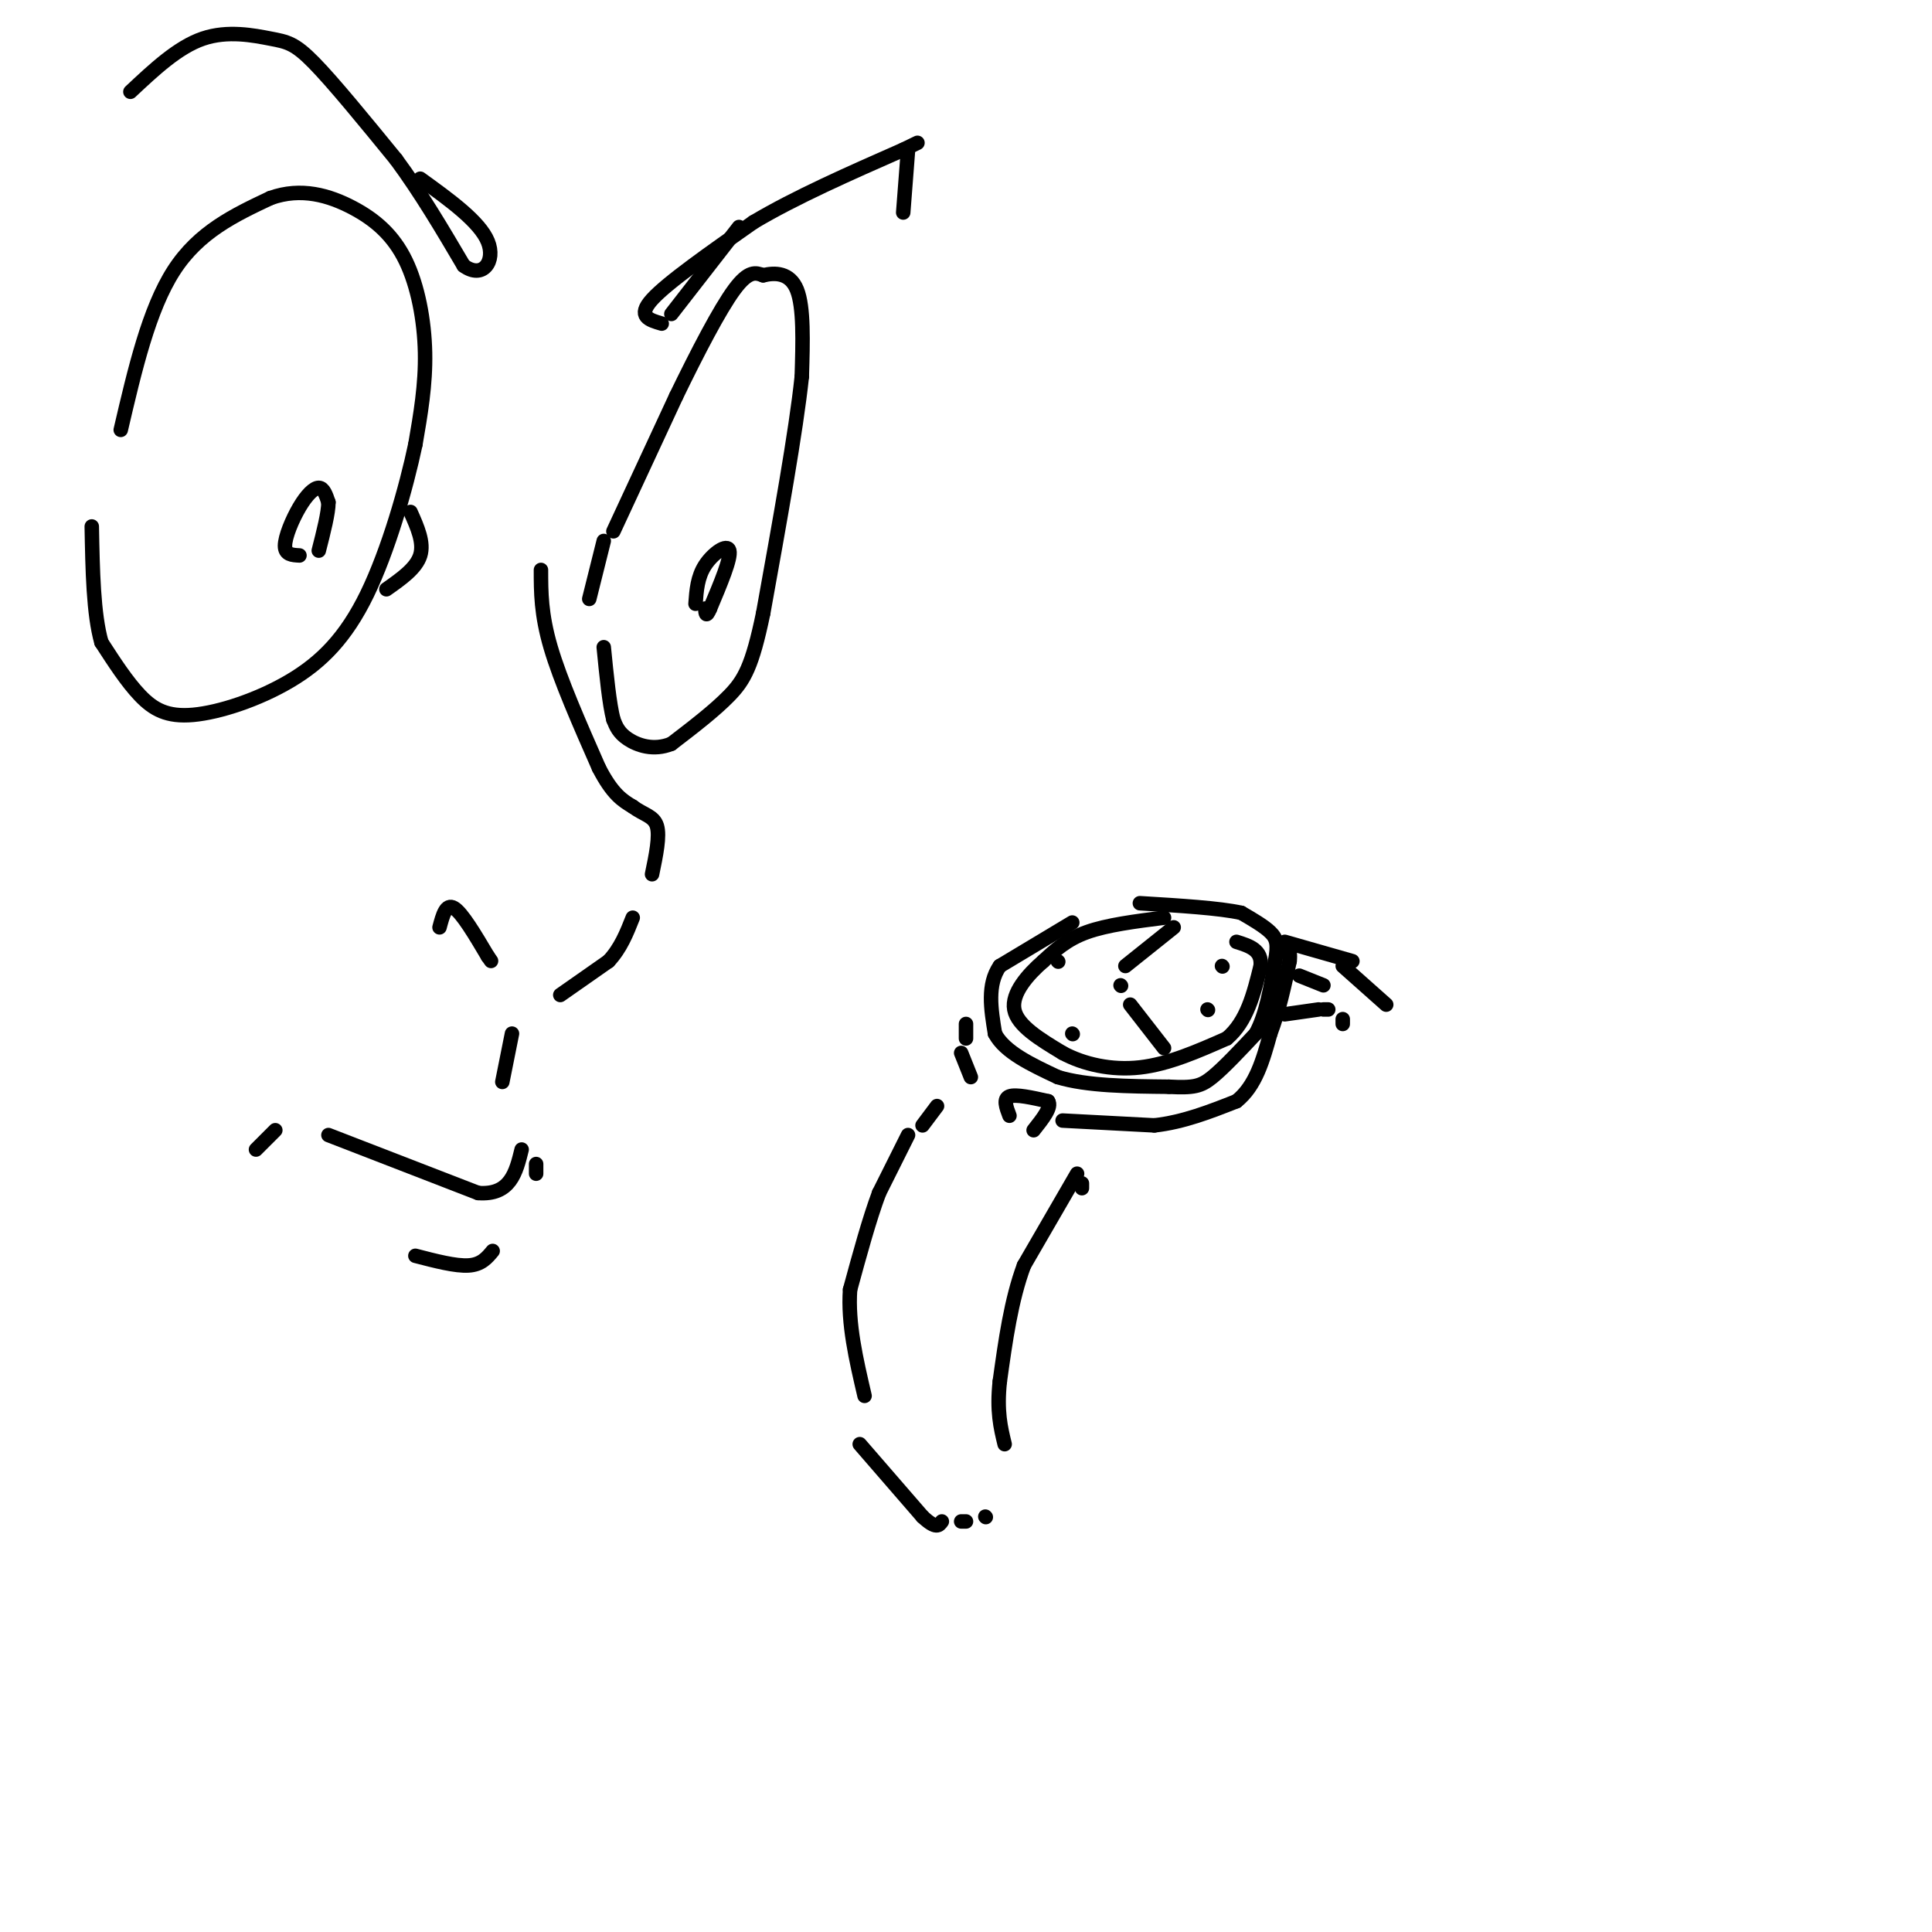 <svg viewBox='0 0 400 400' version='1.1' xmlns='http://www.w3.org/2000/svg' xmlns:xlink='http://www.w3.org/1999/xlink'><g fill='none' stroke='rgb(0,0,0)' stroke-width='3' stroke-linecap='round' stroke-linejoin='round'><path d='M241,190c-5.917,0.750 -11.833,1.500 -16,3c-4.167,1.500 -6.583,3.750 -9,6'/><path d='M216,199c-3.178,2.756 -6.622,6.644 -6,10c0.622,3.356 5.311,6.178 10,9'/><path d='M220,218c4.311,2.333 10.089,3.667 16,3c5.911,-0.667 11.956,-3.333 18,-6'/><path d='M254,215c4.167,-3.500 5.583,-9.250 7,-15'/><path d='M261,200c0.333,-3.333 -2.333,-4.167 -5,-5'/><path d='M232,204c0.000,0.000 0.100,0.100 0.1,0.1'/><path d='M233,200c0.000,0.000 10.000,-8.000 10,-8'/><path d='M234,208c0.000,0.000 7.000,9.000 7,9'/><path d='M253,200c0.000,0.000 0.100,0.100 0.1,0.1'/><path d='M250,209c0.000,0.000 0.100,0.100 0.1,0.1'/><path d='M222,214c0.000,0.000 0.100,0.100 0.1,0.1'/><path d='M219,199c0.000,0.000 0.100,0.100 0.1,0.1'/><path d='M222,191c0.000,0.000 -15.000,9.000 -15,9'/><path d='M207,200c-2.667,3.833 -1.833,8.917 -1,14'/><path d='M206,214c2.000,3.833 7.500,6.417 13,9'/><path d='M219,223c6.000,1.833 14.500,1.917 23,2'/><path d='M242,225c5.178,0.267 6.622,-0.067 9,-2c2.378,-1.933 5.689,-5.467 9,-9'/><path d='M260,214c2.167,-4.000 3.083,-9.500 4,-15'/><path d='M264,199c0.667,-3.489 0.333,-4.711 -1,-6c-1.333,-1.289 -3.667,-2.644 -6,-4'/><path d='M257,189c-4.500,-1.000 -12.750,-1.500 -21,-2'/><path d='M200,212c0.000,0.000 0.000,3.000 0,3'/><path d='M209,231c-0.667,-1.750 -1.333,-3.500 0,-4c1.333,-0.500 4.667,0.250 8,1'/><path d='M217,228c0.833,1.167 -1.083,3.583 -3,6'/><path d='M199,218c0.000,0.000 2.000,5.000 2,5'/><path d='M220,232c0.000,0.000 19.000,1.000 19,1'/><path d='M239,233c6.000,-0.667 11.500,-2.833 17,-5'/><path d='M256,228c4.000,-3.167 5.500,-8.583 7,-14'/><path d='M263,214c1.833,-4.833 2.917,-9.917 4,-15'/><path d='M267,199c0.333,-3.000 -0.833,-3.000 -2,-3'/><path d='M194,229c0.000,0.000 -3.000,4.000 -3,4'/><path d='M188,235c0.000,0.000 -6.000,12.000 -6,12'/><path d='M182,247c-2.000,5.333 -4.000,12.667 -6,20'/><path d='M176,267c-0.500,7.000 1.250,14.500 3,22'/><path d='M224,246c0.000,0.000 0.000,-1.000 0,-1'/><path d='M223,243c0.000,0.000 -11.000,19.000 -11,19'/><path d='M212,262c-2.667,7.167 -3.833,15.583 -5,24'/><path d='M207,286c-0.667,6.167 0.167,9.583 1,13'/><path d='M178,299c0.000,0.000 13.000,15.000 13,15'/><path d='M191,314c2.833,2.667 3.417,1.833 4,1'/><path d='M199,315c0.000,0.000 1.000,0.000 1,0'/><path d='M204,314c0.000,0.000 0.100,0.100 0.1,0.1'/><path d='M266,210c0.000,0.000 7.000,-1.000 7,-1'/><path d='M274,209c0.000,0.000 1.000,0.000 1,0'/><path d='M278,211c0.000,0.000 0.000,1.000 0,1'/><path d='M25,89c2.917,-12.500 5.833,-25.000 11,-33c5.167,-8.000 12.583,-11.500 20,-15'/><path d='M56,41c6.348,-2.292 12.217,-0.522 17,2c4.783,2.522 8.480,5.794 11,11c2.520,5.206 3.863,12.344 4,19c0.137,6.656 -0.931,12.828 -2,19'/><path d='M86,92c-1.888,8.990 -5.608,21.964 -10,31c-4.392,9.036 -9.456,14.133 -16,18c-6.544,3.867 -14.570,6.503 -20,7c-5.430,0.497 -8.266,-1.144 -11,-4c-2.734,-2.856 -5.367,-6.928 -8,-11'/><path d='M21,133c-1.667,-5.833 -1.833,-14.917 -2,-24'/><path d='M112,118c0.000,4.583 0.000,9.167 2,16c2.000,6.833 6.000,15.917 10,25'/><path d='M124,159c2.833,5.500 4.917,6.750 7,8'/><path d='M131,167c2.244,1.689 4.356,1.911 5,4c0.644,2.089 -0.178,6.044 -1,10'/><path d='M91,192c0.667,-2.500 1.333,-5.000 3,-4c1.667,1.000 4.333,5.500 7,10'/><path d='M101,198c1.167,1.667 0.583,0.833 0,0'/><path d='M116,206c0.000,0.000 10.000,-7.000 10,-7'/><path d='M126,199c2.500,-2.667 3.750,-5.833 5,-9'/><path d='M127,110c0.000,0.000 13.000,-28.000 13,-28'/><path d='M140,82c4.422,-9.111 8.978,-17.889 12,-22c3.022,-4.111 4.511,-3.556 6,-3'/><path d='M158,57c2.444,-0.600 5.556,-0.600 7,3c1.444,3.600 1.222,10.800 1,18'/><path d='M166,78c-1.167,11.167 -4.583,30.083 -8,49'/><path d='M158,127c-2.267,10.956 -3.933,13.844 -7,17c-3.067,3.156 -7.533,6.578 -12,10'/><path d='M139,154c-3.733,1.511 -7.067,0.289 -9,-1c-1.933,-1.289 -2.467,-2.644 -3,-4'/><path d='M127,149c-0.833,-3.167 -1.417,-9.083 -2,-15'/><path d='M80,122c3.083,-2.167 6.167,-4.333 7,-7c0.833,-2.667 -0.583,-5.833 -2,-9'/><path d='M122,124c0.000,0.000 3.000,-12.000 3,-12'/><path d='M144,125c0.200,-2.778 0.400,-5.556 2,-8c1.600,-2.444 4.600,-4.556 5,-3c0.400,1.556 -1.800,6.778 -4,12'/><path d='M147,126c-0.833,2.000 -0.917,1.000 -1,0'/><path d='M62,115c-1.500,-0.077 -3.000,-0.155 -3,-2c0.000,-1.845 1.500,-5.458 3,-8c1.500,-2.542 3.000,-4.012 4,-4c1.000,0.012 1.500,1.506 2,3'/><path d='M68,104c0.000,2.167 -1.000,6.083 -2,10'/><path d='M27,19c4.923,-4.619 9.845,-9.238 15,-11c5.155,-1.762 10.542,-0.667 14,0c3.458,0.667 4.988,0.905 9,5c4.012,4.095 10.506,12.048 17,20'/><path d='M82,33c5.167,7.000 9.583,14.500 14,22'/><path d='M96,55c3.911,2.889 6.689,-0.889 5,-5c-1.689,-4.111 -7.844,-8.556 -14,-13'/><path d='M137,67c-2.583,-0.750 -5.167,-1.500 -2,-5c3.167,-3.500 12.083,-9.750 21,-16'/><path d='M156,46c8.667,-5.167 19.833,-10.083 31,-15'/><path d='M187,31c5.167,-2.500 2.583,-1.250 0,0'/><path d='M188,31c0.000,0.000 -1.000,13.000 -1,13'/><path d='M139,65c0.000,0.000 14.000,-18.000 14,-18'/><path d='M53,238c0.000,0.000 4.000,-4.000 4,-4'/><path d='M68,235c0.000,0.000 31.000,12.000 31,12'/><path d='M99,247c6.667,0.500 7.833,-4.250 9,-9'/><path d='M111,241c0.000,0.000 0.000,2.000 0,2'/><path d='M86,260c4.167,1.083 8.333,2.167 11,2c2.667,-0.167 3.833,-1.583 5,-3'/><path d='M106,214c0.000,0.000 -2.000,10.000 -2,10'/><path d='M269,202c0.000,0.000 5.000,2.000 5,2'/><path d='M266,195c0.000,0.000 14.000,4.000 14,4'/><path d='M278,200c0.000,0.000 9.000,8.000 9,8'/></g>
</svg>